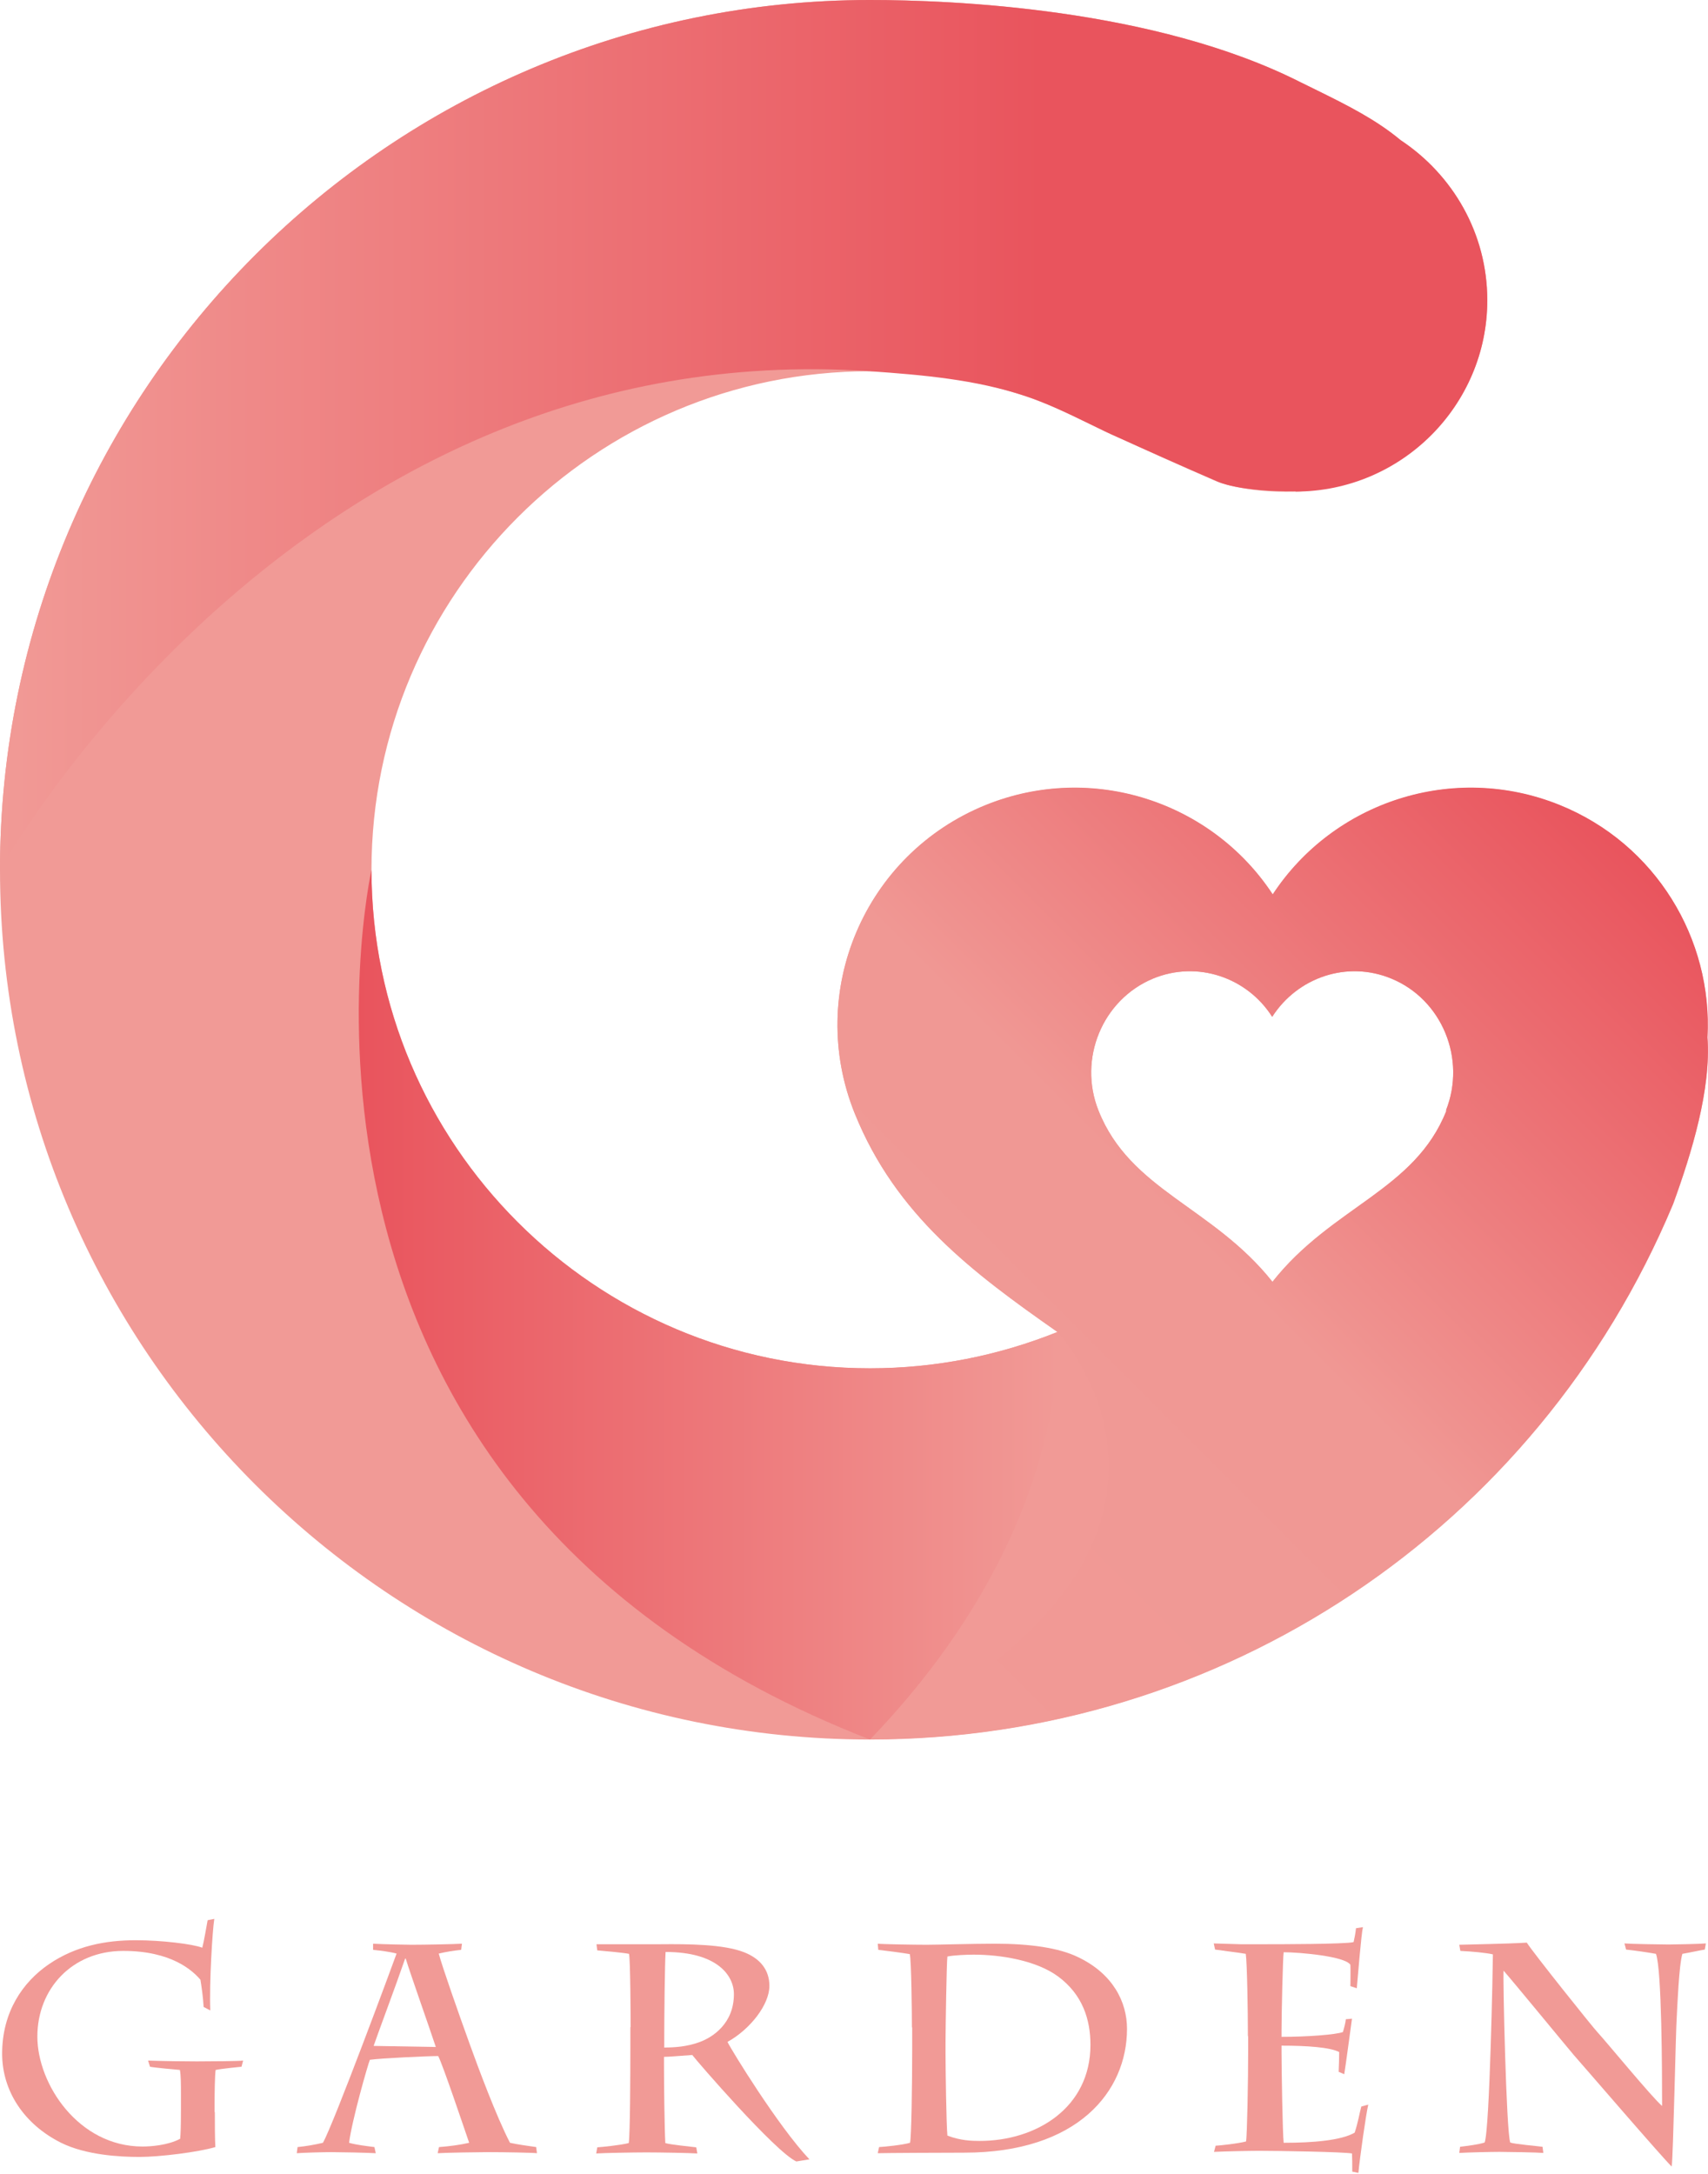 <?xml version="1.0" encoding="UTF-8"?>
<svg id="_レイヤー_2" data-name="レイヤー 2" xmlns="http://www.w3.org/2000/svg" xmlns:xlink="http://www.w3.org/1999/xlink" viewBox="0 0 64 81.45">
  <defs>
    <style>
      .cls-1 {
        fill: url(#_名称未設定グラデーション_22);
      }

      .cls-1, .cls-2, .cls-3, .cls-4 {
        stroke-width: 0px;
      }

      .cls-2 {
        fill: url(#_名称未設定グラデーション_24);
      }

      .cls-3 {
        fill: url(#_新規グラデーションスウォッチ_1);
      }

      .cls-4 {
        fill: #f19a96;
      }
    </style>
    <linearGradient id="_名称未設定グラデーション_24" data-name="名称未設定グラデーション 24" x1="0" y1="16.29" x2="55.73" y2="16.29" gradientUnits="userSpaceOnUse">
      <stop offset="0" stop-color="#f19a96"/>
      <stop offset=".7" stop-color="#e9545d"/>
    </linearGradient>
    <linearGradient id="_新規グラデーションスウォッチ_1" data-name="新規グラデーションスウォッチ 1" x1="39.63" y1="48.88" x2="13.44" y2="48.88" gradientUnits="userSpaceOnUse">
      <stop offset="0" stop-color="#f19a96"/>
      <stop offset="1" stop-color="#e9545d"/>
    </linearGradient>
    <linearGradient id="_名称未設定グラデーション_22" data-name="名称未設定グラデーション 22" x1="28.06" y1="60.63" x2="58.99" y2="29.71" gradientUnits="userSpaceOnUse">
      <stop offset="0" stop-color="#f19a96"/>
      <stop offset=".5" stop-color="#f09894"/>
      <stop offset="1" stop-color="#e9545d"/>
    </linearGradient>
  </defs>
  <g id="design">
    <g>
      <g>
        <path class="cls-4" d="M8.05,79.14c0,.41,0,1,.02,1.31-.64.19-2.09.37-2.84.37s-2.01-.07-2.94-.53c-1.4-.7-2.21-1.95-2.21-3.34,0-1.56.77-2.68,1.75-3.35,1.01-.69,2.13-.9,3.26-.9.96,0,2.12.14,2.49.28.05-.18.16-.8.2-1.03l.25-.05c-.07.43-.19,2.39-.15,3.43l-.25-.13c-.02-.38-.08-.77-.12-1.02-.29-.34-1.08-1.08-2.89-1.08-1.93,0-3.22,1.43-3.22,3.21s1.54,4.12,3.94,4.12c.29,0,.94-.04,1.41-.29.02-.17.03-.54.03-1.1v-.59c0-.34,0-.69-.04-.89-.22-.02-.91-.08-1.12-.12l-.07-.23c.58.02,1.43.03,1.82.03.53,0,1.61-.01,1.74-.03l-.06.23c-.1.01-.72.07-.97.12-.03.19-.04.92-.04,1.23v.35Z"/>
        <path class="cls-4" d="M16.46,80.45c.39-.03.77-.08,1.12-.16-.2-.58-.99-2.93-1.16-3.25-.39,0-2.15.08-2.56.14-.07.16-.67,2.25-.78,3.11.28.08.64.12.95.16l.05.23c-.34-.02-1.35-.04-1.67-.04-.29,0-1.03.02-1.29.04l.03-.23c.32-.03.65-.09.95-.16.4-.7,2.61-6.67,2.76-7.09-.25-.07-.61-.11-.88-.14v-.23c.32.02,1.24.04,1.43.04.47,0,1.57-.02,1.9-.04l-.03.23c-.29.03-.59.08-.84.14.13.49.74,2.23,1.16,3.39.31.86,1,2.72,1.51,3.7.32.07.64.11.98.16l.03.23c-.13-.02-1.25-.04-1.84-.04-.32,0-1.58.02-1.88.04l.05-.23ZM15.2,73.39h-.02c-.34.99-1.06,2.91-1.18,3.27l2.33.04c-.24-.73-.94-2.7-1.13-3.32Z"/>
        <path class="cls-4" d="M23.63,75.95c0-.4-.01-2.53-.06-2.74-.19-.04-.94-.11-1.19-.13l-.03-.23h2.4c1.05-.01,2.37,0,3.13.3.59.23.95.65.95,1.26,0,.7-.71,1.62-1.57,2.1.13.28,1.91,3.18,3.07,4.4l-.49.08c-.78-.35-3.73-3.76-3.9-3.99-.42.03-.88.07-1.06.07v.29c0,.72.02,2.43.05,2.94.19.06.92.13,1.16.16l.04.23c-.28-.02-1.4-.04-1.91-.04-.45,0-1.62.02-1.88.04l.04-.23c.16-.01.87-.08,1.18-.16.05-.32.06-2.5.06-3.66v-.68ZM24.88,76.72c.4,0,.87-.03,1.35-.21.48-.18,1.27-.69,1.27-1.79,0-.71-.64-1.58-2.56-1.58-.03.45-.05,2.44-.05,3.23v.34Z"/>
        <path class="cls-4" d="M34.17,75.97c0-.5-.02-2.53-.08-2.75-.29-.05-.91-.13-1.18-.16l-.02-.23c.17.02,1.37.04,1.83.04.39,0,1.71-.04,2.56-.04,1.3,0,2.4.15,3.13.51,1.29.62,1.82,1.67,1.82,2.68,0,2.34-1.84,4.64-6.1,4.64-.62,0-2.97.01-3.24.02l.05-.23c.21-.01.89-.08,1.16-.16.05-.19.08-2.16.08-3.45v-.88ZM35.43,76.94c0,.6.03,2.68.07,3.08.49.19.92.2,1.21.2,2.12,0,4.15-1.24,4.15-3.6,0-.94-.29-1.88-1.21-2.56-.81-.6-2.14-.82-3.17-.82-.25,0-.74.02-.98.07-.03.17-.07,2.72-.07,3.2v.43Z"/>
        <path class="cls-4" d="M46.76,76.32c0-1-.03-2.76-.08-3.11-.21-.04-.89-.12-1.15-.16l-.05-.23c.27.01.63.02,1,.03.37,0,.73,0,.98,0,.35,0,2.96,0,3.26-.08.03-.13.07-.32.09-.52l.26-.04c-.06.23-.2,1.95-.23,2.29l-.24-.08c0-.08.01-.58,0-.8-.2-.32-1.91-.47-2.5-.47-.03.16-.08,2.3-.08,2.95v.22c.96,0,2.03-.08,2.3-.18.05-.17.09-.32.11-.48l.23-.02c-.03.2-.23,1.72-.29,2.08l-.21-.09c.01-.23.02-.52.02-.74-.34-.18-1.21-.24-2.16-.24v.22c0,.68.04,3.09.08,3.42,1.11,0,2.16-.09,2.66-.38.13-.39.18-.73.25-.98l.26-.07c-.08.32-.32,2.01-.37,2.56l-.23-.05c0-.3,0-.5-.01-.68-.32-.06-2.78-.1-3.48-.1-.38,0-1.25.02-1.69.04l.06-.23c.18-.01.84-.08,1.14-.16.04-.2.08-2.24.08-3.46v-.51Z"/>
        <path class="cls-4" d="M54.68,72.87c.62-.02,1.66-.03,2.53-.08.24.38,2.47,3.17,2.66,3.37.29.31,2.05,2.45,2.41,2.75,0-1.23-.01-5.12-.23-5.7-.22-.04-.81-.13-1.12-.16l-.06-.23c.21.02,1.41.04,1.65.04s1.16-.02,1.4-.04l-.04.23c-.14.02-.55.11-.84.16-.13.43-.19,2-.21,2.35-.04.52-.13,5.18-.19,5.62-.33-.31-3.41-3.89-3.67-4.18-.15-.17-2.26-2.74-2.63-3.16-.03.22.1,6.04.25,6.44.16.06,1,.13,1.21.16l.03.23c-.2-.02-1.35-.04-1.64-.04-.32,0-1.19.02-1.51.04l.03-.23c.31-.04.66-.08.92-.16.19-.47.31-6.69.31-7.05-.25-.06-.8-.11-1.22-.13l-.04-.23Z"/>
      </g>
      <g>
        <path class="cls-4" d="M48.55,18.42c3.95-.14,7.18-3.22,7.18-7.17,0-2.51-1.3-4.71-3.25-6-.91-.76-1.98-1.3-3.14-1.87l-.59-.29C43.25.3,35.63,0,32.6,0,14.63,0,0,14.62,0,32.59s14.63,32.59,32.6,32.59c13.17,0,24.98-7.86,30.08-20.03l.02-.05c.69-1.9,1.42-4.28,1.28-6.22.2-3.68-1.93-7.25-5.54-8.71-3.99-1.61-8.47-.12-10.75,3.35-2.28-3.47-6.76-4.96-10.75-3.35-4.55,1.84-6.75,7.01-4.91,11.56,1.54,3.81,4.42,5.96,7.59,8.18-2.19.88-4.56,1.36-7.02,1.36-10.3,0-18.68-8.38-18.68-18.68s8.38-18.68,18.68-18.68c1.99,0,3.95.31,5.82.93.81.27,1.58.64,2.4,1.04.37.18.73.36,1.1.52.88.4,2.31,1.05,3.65,1.63,0,0,1.06.45,2.97.39ZM54.2,41.61c-1.18,3-4.29,3.59-6.52,6.42-2.24-2.82-5.33-3.42-6.52-6.42-.77-1.94.15-4.15,2.04-4.94,1.66-.69,3.53-.05,4.47,1.43.95-1.48,2.81-2.12,4.47-1.43,1.89.78,2.81,3,2.04,4.94Z"/>
        <path class="cls-2" d="M48.55,18.42c3.96-.01,7.18-3.22,7.18-7.17,0-2.51-1.3-4.71-3.25-6-.91-.76-1.98-1.3-3.14-1.87l-.59-.29C43.25.3,35.63,0,32.6,0,14.63,0,0,14.62,0,32.59c0,0,11.17-20.13,32.6-18.68,1.99.14,3.95.31,5.82.93.81.27,1.58.64,2.4,1.04.37.18.73.36,1.1.52.88.4,2.38,1.07,3.72,1.65,0,0,.72.37,2.91.36Z"/>
        <path class="cls-3" d="M39.62,49.91c-2.19.88-4.56,1.36-7.02,1.36-10.3,0-18.68-8.38-18.68-18.68,0,0-5.19,23.31,18.68,32.59,7.67-7.97,7.02-15.27,7.02-15.27Z"/>
        <path class="cls-1" d="M32.6,65.17c13.17,0,24.98-7.86,30.08-20.03l.02-.05c.69-1.9,1.42-4.28,1.28-6.22.2-3.68-1.93-7.25-5.54-8.71-3.99-1.61-8.47-.12-10.75,3.35-2.28-3.47-6.76-4.96-10.75-3.35-4.55,1.84-6.75,7.01-4.91,11.56,1.54,3.81,4.42,5.96,7.59,8.18,0,0,7.48,8.03-7.02,15.27ZM54.2,41.61c-1.18,3-4.29,3.59-6.52,6.42-2.24-2.82-5.33-3.42-6.52-6.42-.77-1.94.15-4.15,2.04-4.94,1.66-.69,3.53-.05,4.47,1.43.95-1.48,2.81-2.12,4.47-1.43,1.89.78,2.81,3,2.04,4.94Z"/>
      </g>
    </g>
  </g>
</svg>